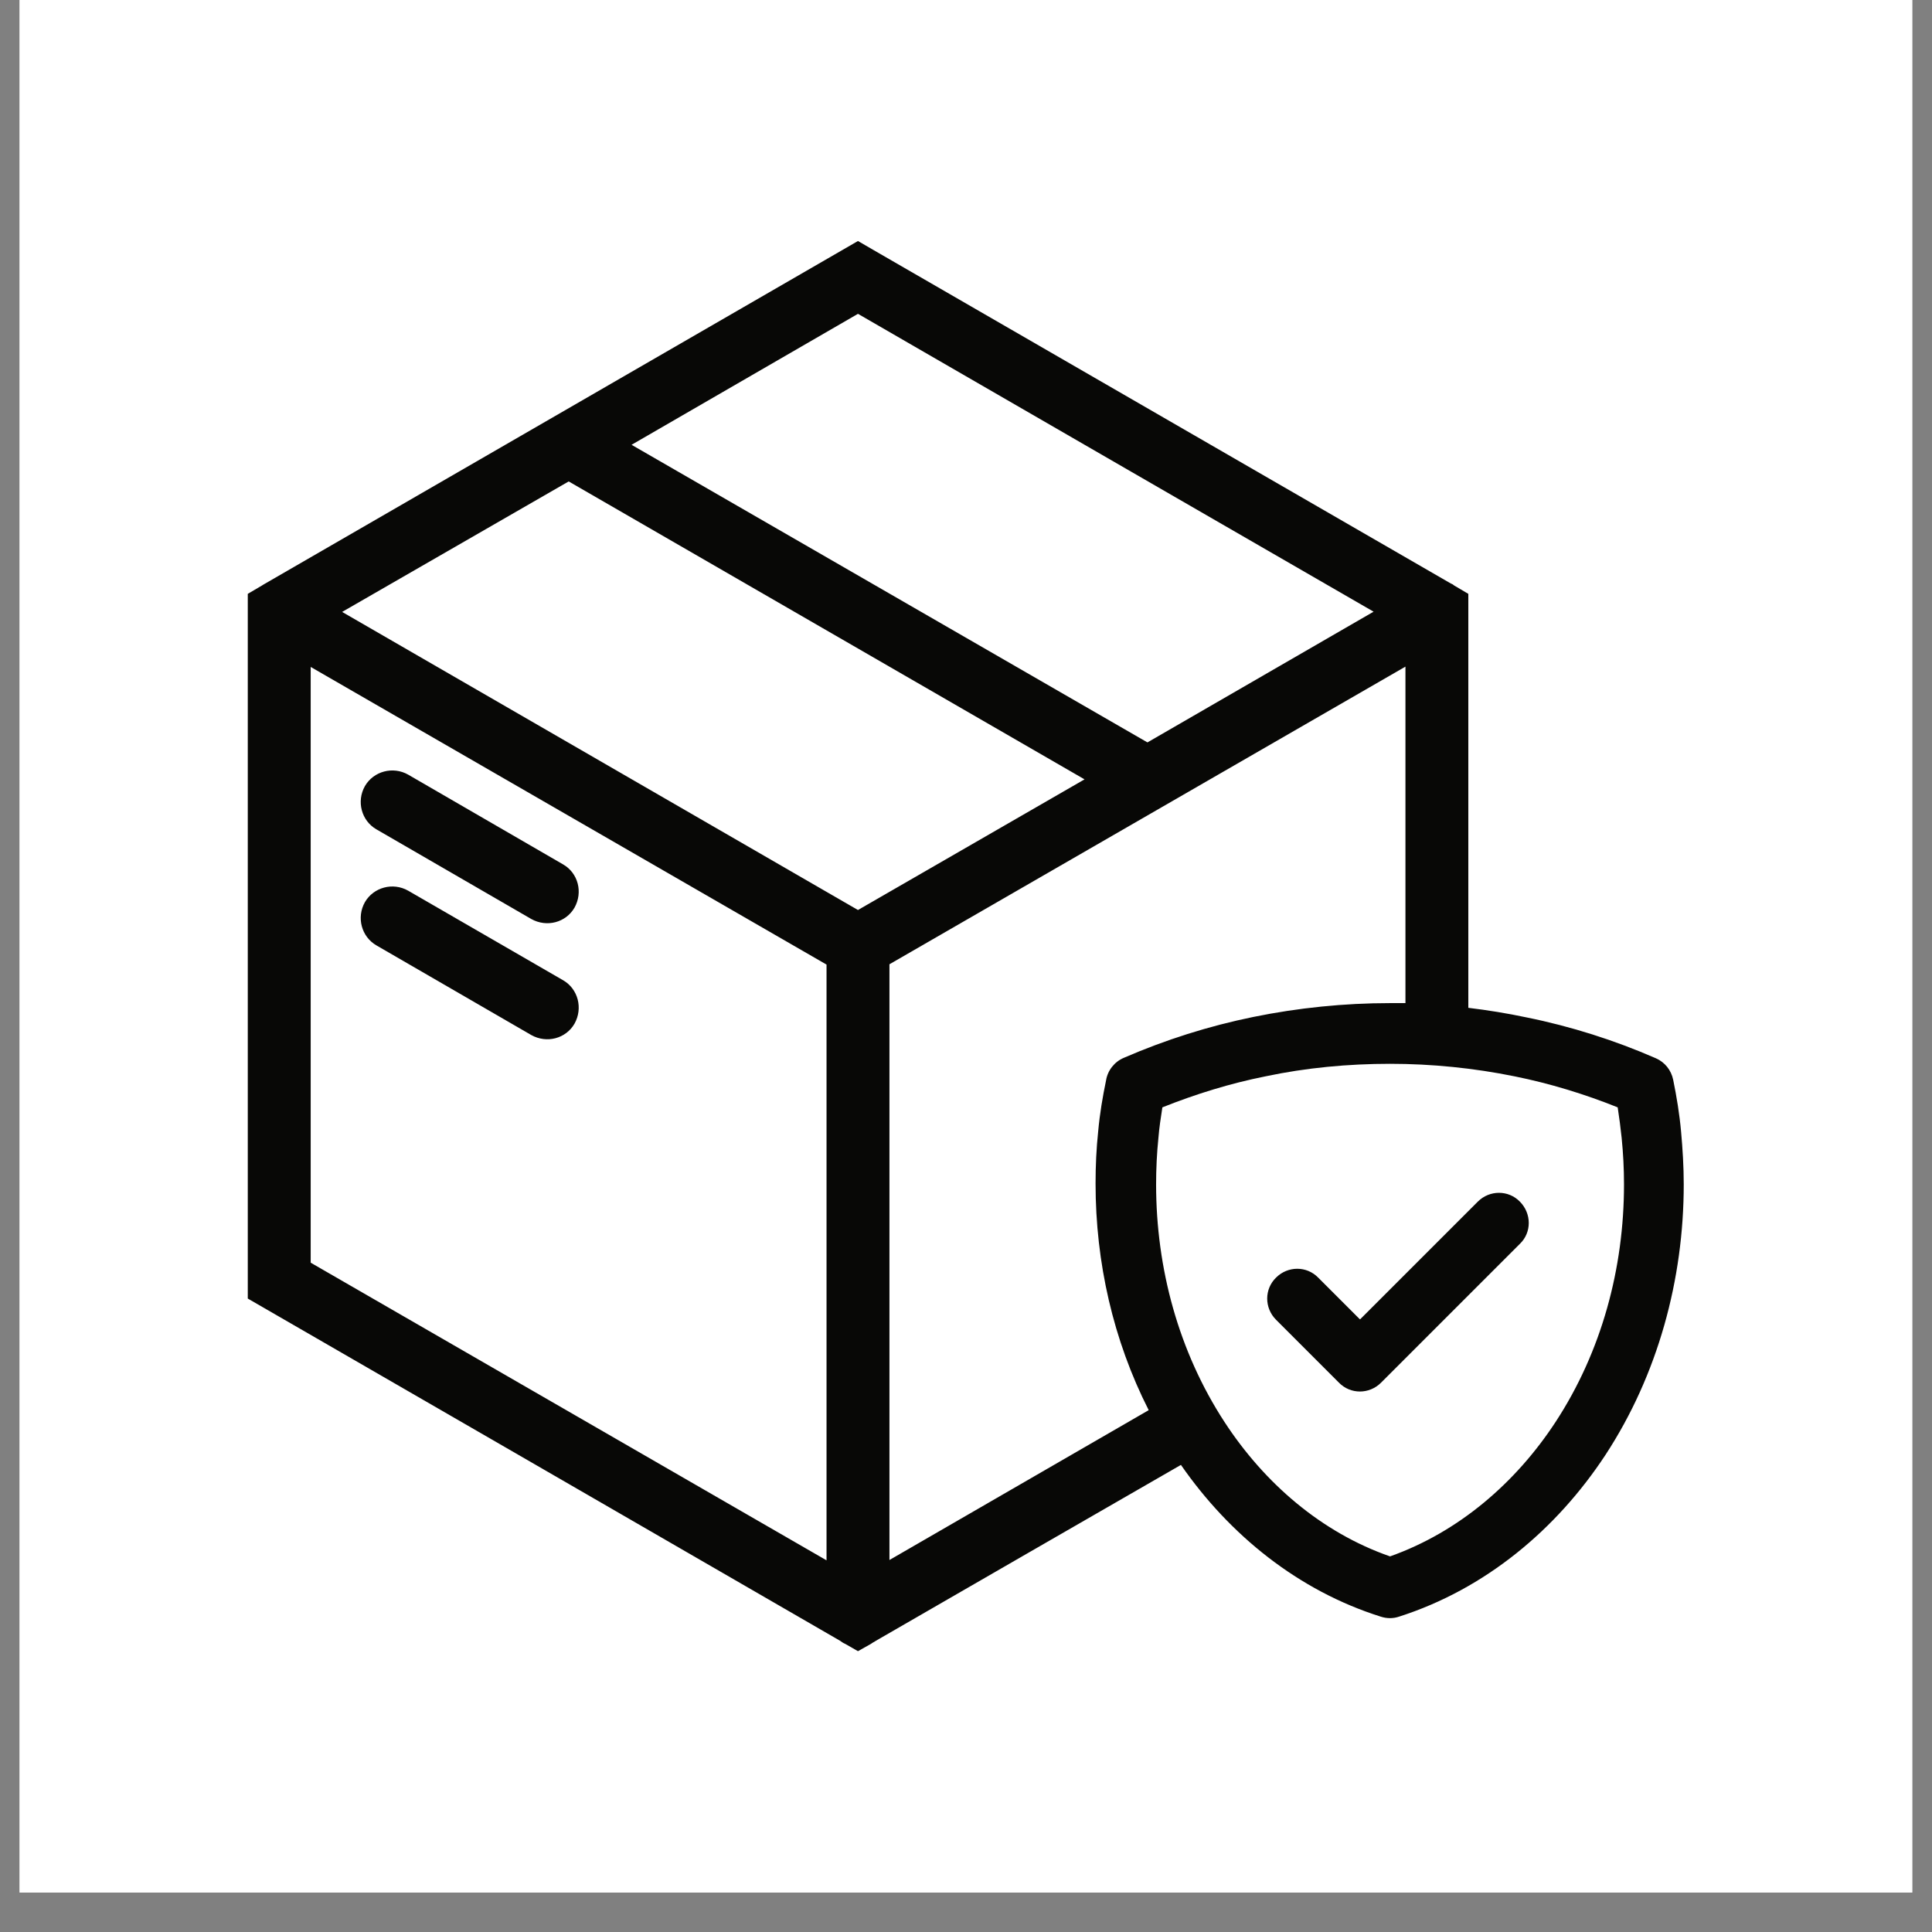 <svg xmlns="http://www.w3.org/2000/svg" xmlns:xlink="http://www.w3.org/1999/xlink" width="64" viewBox="0 0 48 48" height="64" preserveAspectRatio="xMidYMid meet"><rect x="0" y="0" width="48" height="48" fill="#808080" stroke="none"/><defs><clipPath id="71be1f3097"><path d="M 0.488 0 L 47.508 0 L 47.508 47.02 L 0.488 47.02 Z M 0.488 0 " clip-rule="nonzero"></path></clipPath><clipPath id="3c6a80efeb"><path d="M 6.156 5.977 L 42 5.977 L 42 41.242 L 6.156 41.242 Z M 6.156 5.977 " clip-rule="nonzero"></path></clipPath></defs><g clip-path="url(#71be1f3097)"><path fill="#ffffff" d="M 0.488 0 L 47.512 0 L 47.512 47.02 L 0.488 47.02 Z M 0.488 0 " fill-opacity="1" fill-rule="nonzero"></path><path fill="#ffffff" d="M 0.488 0 L 47.512 0 L 47.512 47.02 L 0.488 47.02 Z M 0.488 0 " fill-opacity="1" fill-rule="nonzero"></path></g><g clip-path="url(#3c6a80efeb)"><path fill="#080806" d="M 21.707 6.215 L 36.051 14.5 C 36.078 14.508 36.109 14.527 36.129 14.547 L 36.48 14.754 L 36.48 25.039 C 36.969 25.098 37.449 25.176 37.926 25.277 C 39.031 25.5 40.113 25.844 41.141 26.293 C 41.363 26.391 41.52 26.586 41.57 26.828 C 41.656 27.25 41.727 27.68 41.766 28.117 C 41.805 28.547 41.832 28.988 41.832 29.426 C 41.832 31.793 41.188 34.156 39.891 36.141 C 38.668 38.004 36.898 39.48 34.762 40.164 C 34.613 40.215 34.457 40.215 34.301 40.164 C 32.258 39.52 30.551 38.141 29.34 36.395 C 26.816 37.848 24.289 39.305 21.766 40.762 C 21.727 40.789 21.68 40.809 21.641 40.84 L 21.316 41.023 L 20.996 40.84 C 20.945 40.82 20.906 40.789 20.867 40.762 C 15.965 37.926 11.059 35.094 6.156 32.262 L 6.156 14.754 L 6.508 14.547 C 6.535 14.527 6.555 14.52 6.586 14.5 L 21.316 5.988 Z M 34.918 24.934 L 34.918 16.562 L 22.098 23.957 L 22.098 38.758 L 28.539 35.035 C 27.656 33.297 27.219 31.363 27.219 29.406 C 27.219 28.969 27.238 28.539 27.285 28.098 C 27.324 27.668 27.395 27.25 27.48 26.84 C 27.52 26.594 27.688 26.379 27.922 26.281 C 28.957 25.832 30.031 25.492 31.137 25.266 C 32.25 25.039 33.395 24.922 34.535 24.922 C 34.664 24.922 34.789 24.922 34.918 24.922 Z M 34.137 15.203 L 28.117 11.727 L 21.316 7.797 L 15.691 11.051 L 28.508 18.445 L 34.137 15.191 Z M 14.129 11.961 L 8.5 15.203 L 21.316 22.609 L 26.945 19.363 Z M 7.719 16.57 L 7.719 31.371 L 20.535 38.766 L 20.535 23.965 Z M 9.352 20.605 C 8.98 20.391 8.852 19.91 9.066 19.531 C 9.281 19.16 9.762 19.031 10.141 19.246 L 13.992 21.477 C 14.363 21.691 14.488 22.168 14.273 22.551 C 14.059 22.922 13.582 23.047 13.199 22.832 Z M 9.352 23.488 C 8.98 23.273 8.852 22.793 9.066 22.414 C 9.281 22.043 9.762 21.914 10.141 22.129 L 13.992 24.355 C 14.363 24.57 14.488 25.051 14.273 25.434 C 14.059 25.805 13.582 25.93 13.199 25.715 Z M 40.191 27.512 C 39.363 27.18 38.504 26.918 37.633 26.742 C 36.617 26.535 35.57 26.43 34.535 26.43 C 33.5 26.43 32.453 26.527 31.438 26.742 C 30.559 26.918 29.711 27.18 28.879 27.512 C 28.84 27.766 28.801 28.012 28.781 28.266 C 28.742 28.645 28.723 29.035 28.723 29.426 C 28.723 31.508 29.281 33.578 30.422 35.328 C 31.41 36.844 32.828 38.074 34.535 38.668 C 36.246 38.062 37.664 36.832 38.648 35.328 C 39.793 33.578 40.348 31.508 40.348 29.426 C 40.348 29.035 40.328 28.656 40.289 28.266 C 40.262 28.012 40.23 27.766 40.191 27.512 Z M 33.793 32.777 L 36.715 29.855 C 37.008 29.562 37.477 29.562 37.762 29.855 C 38.055 30.152 38.055 30.621 37.762 30.902 L 34.312 34.352 C 34.02 34.645 33.551 34.645 33.266 34.352 L 31.703 32.789 C 31.41 32.496 31.41 32.027 31.703 31.742 C 31.996 31.449 32.465 31.449 32.75 31.742 L 33.785 32.777 Z M 33.793 32.777 " fill-opacity="1" fill-rule="nonzero"></path></g></svg>